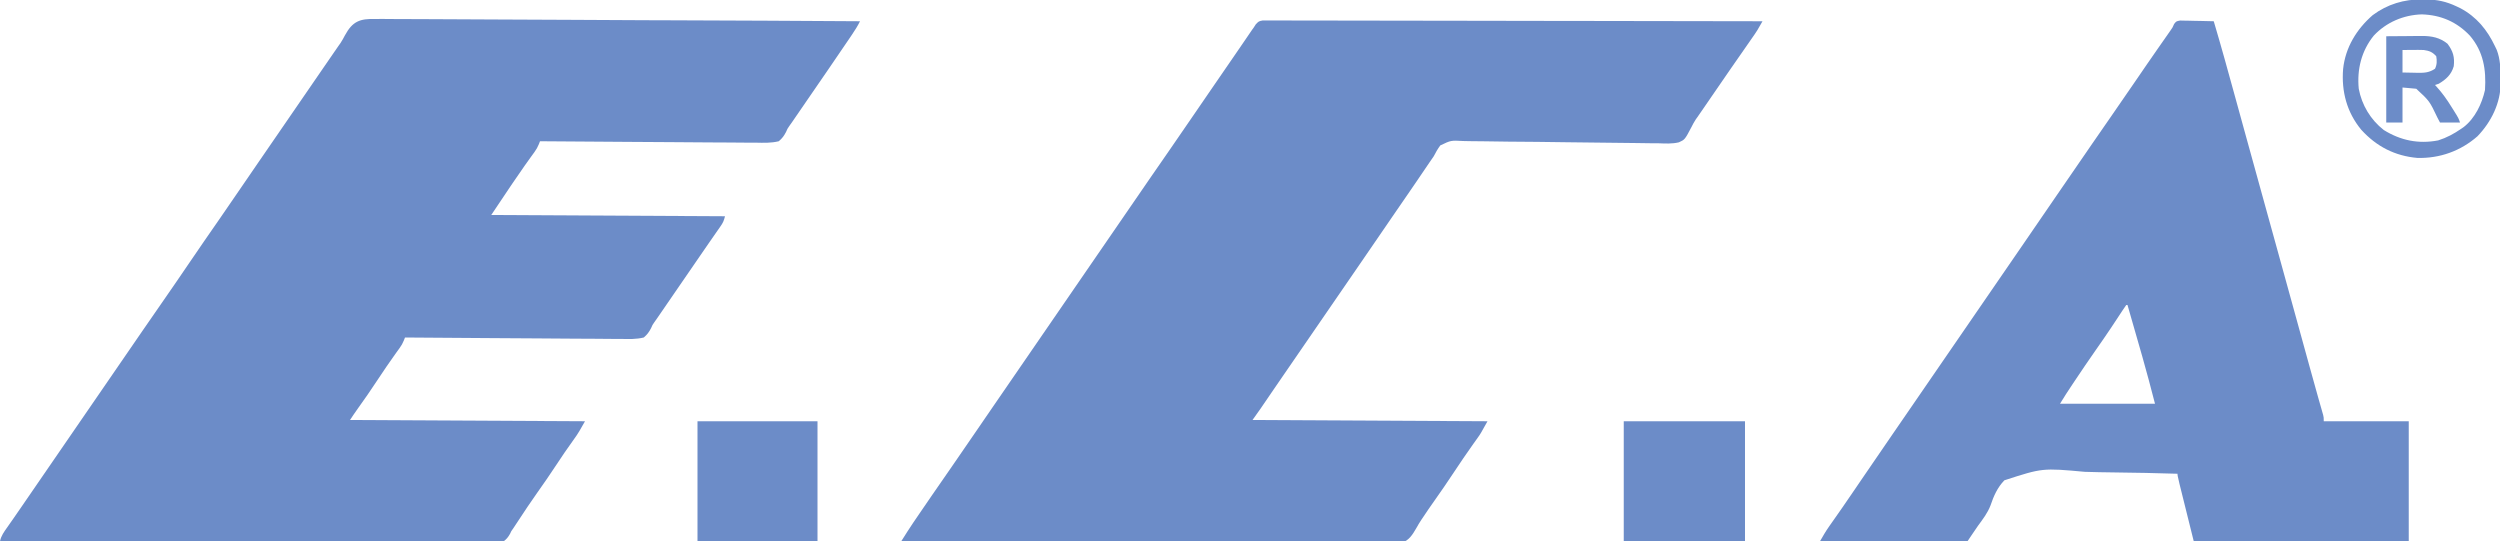 <?xml version="1.0" encoding="UTF-8"?>
<svg version="1.1" xmlns="http://www.w3.org/2000/svg" width="2000" height="433">
<path d="M0 0 C1.675 -0.007 3.35 -0.02 5.025 -0.039 C9.611 -0.072 14.191 -0.013 18.776 0.063 C23.726 0.128 28.676 0.106 33.626 0.094 C42.197 0.086 50.766 0.133 59.337 0.218 C71.727 0.34 84.117 0.379 96.509 0.398 C116.614 0.43 136.718 0.53 156.822 0.672 C176.349 0.81 195.875 0.916 215.402 0.98 C216.606 0.984 217.81 0.988 219.051 0.992 C225.092 1.011 231.133 1.03 237.173 1.049 C287.27 1.204 337.365 1.469 387.46 1.804 C385.649 5.535 383.462 8.932 381.148 12.366 C380.712 13.015 380.277 13.665 379.829 14.333 C374.097 22.863 368.279 31.334 362.46 39.804 C361.974 40.512 361.487 41.22 360.986 41.95 C358.26 45.919 355.532 49.886 352.803 53.852 C350.981 56.501 349.16 59.15 347.338 61.799 C346.424 63.13 345.508 64.461 344.593 65.791 C342.251 69.198 339.909 72.606 337.569 76.015 C337.091 76.712 336.612 77.41 336.118 78.128 C335.221 79.435 334.324 80.742 333.427 82.05 C332.598 83.257 331.752 84.454 330.89 85.638 C329.384 87.797 329.384 87.797 328.309 90.334 C326.665 93.501 325.209 95.503 322.46 97.804 C316.368 99.303 310.372 99.07 304.132 98.939 C302.249 98.936 300.367 98.938 298.484 98.943 C293.382 98.946 288.283 98.888 283.182 98.818 C277.847 98.755 272.513 98.749 267.178 98.738 C257.081 98.706 246.985 98.624 236.888 98.524 C225.391 98.412 213.894 98.357 202.397 98.307 C178.751 98.203 155.105 98.027 131.46 97.804 C131.153 98.592 130.845 99.38 130.528 100.193 C129.583 102.504 128.624 104.232 127.167 106.237 C126.48 107.194 126.48 107.194 125.78 108.17 C125.282 108.853 124.785 109.537 124.273 110.241 C123.186 111.757 122.102 113.274 121.019 114.792 C120.442 115.6 119.866 116.408 119.272 117.24 C116.073 121.766 112.954 126.347 109.835 130.929 C109.251 131.785 108.667 132.642 108.065 133.524 C102.809 141.249 97.643 149.029 92.46 156.804 C154.17 157.134 215.88 157.464 279.46 157.804 C278.567 161.375 277.921 162.897 275.905 165.788 C275.115 166.931 275.115 166.931 274.309 168.098 C273.74 168.908 273.171 169.719 272.585 170.554 C271.706 171.821 271.706 171.821 270.81 173.114 C269.607 174.849 268.401 176.583 267.192 178.316 C264.723 181.863 262.279 185.427 259.835 188.991 C258.937 190.297 258.038 191.603 257.14 192.909 C254.412 196.873 251.686 200.839 248.96 204.804 C248.043 206.137 247.127 207.47 246.21 208.804 C245.529 209.794 245.529 209.794 244.835 210.804 C243.46 212.804 242.085 214.804 240.71 216.804 C240.029 217.795 240.029 217.795 239.334 218.805 C238.421 220.134 237.507 221.462 236.594 222.791 C234.251 226.198 231.909 229.606 229.569 233.015 C228.851 234.061 228.851 234.061 228.118 235.128 C227.221 236.435 226.324 237.742 225.427 239.05 C224.598 240.257 223.752 241.454 222.89 242.638 C221.384 244.797 221.384 244.797 220.309 247.334 C218.665 250.501 217.209 252.503 214.46 254.804 C208.368 256.303 202.372 256.07 196.132 255.939 C194.249 255.936 192.367 255.938 190.484 255.943 C185.382 255.946 180.283 255.888 175.182 255.818 C169.847 255.755 164.513 255.749 159.178 255.738 C149.081 255.706 138.985 255.624 128.888 255.524 C117.391 255.412 105.894 255.357 94.397 255.307 C70.751 255.203 47.105 255.027 23.46 254.804 C23.152 255.593 22.844 256.382 22.527 257.195 C21.59 259.487 20.653 261.186 19.202 263.167 C18.75 263.794 18.297 264.422 17.831 265.068 C17.09 266.082 17.09 266.082 16.335 267.116 C11.169 274.302 6.218 281.611 1.335 288.991 C-3.815 296.766 -9.037 304.459 -14.524 311.999 C-16.599 314.886 -18.568 317.846 -20.54 320.804 C41.5 321.134 103.54 321.464 167.46 321.804 C164.396 327.32 161.806 331.934 158.148 336.866 C153.431 343.322 148.997 349.95 144.585 356.616 C139.523 364.257 134.385 371.819 129.052 379.272 C123.88 386.54 118.972 393.983 114.066 401.433 C113.425 402.402 112.784 403.371 112.124 404.37 C111.562 405.226 110.999 406.081 110.42 406.962 C109.45 408.369 109.45 408.369 108.46 409.804 C108.15 410.462 107.839 411.12 107.519 411.797 C106.077 414.393 104.817 415.972 102.46 417.804 C97.147 419.028 91.856 418.85 86.439 418.766 C84.772 418.769 83.104 418.776 81.437 418.787 C76.855 418.804 72.274 418.772 67.693 418.732 C62.752 418.698 57.812 418.709 52.871 418.716 C44.311 418.72 35.752 418.695 27.192 418.65 C14.816 418.585 2.44 418.564 -9.936 418.554 C-30.015 418.536 -50.094 418.483 -70.173 418.407 C-89.678 418.334 -109.184 418.277 -128.689 418.243 C-129.892 418.241 -131.094 418.239 -132.332 418.237 C-138.363 418.226 -144.394 418.216 -150.425 418.206 C-200.464 418.123 -250.502 417.983 -300.54 417.804 C-299.63 413.367 -297.246 410.192 -294.665 406.554 C-293.657 405.111 -292.649 403.669 -291.642 402.226 C-290.867 401.123 -290.867 401.123 -290.076 399.997 C-287.708 396.615 -285.375 393.209 -283.04 389.804 C-282.123 388.47 -281.207 387.137 -280.29 385.804 C-279.836 385.144 -279.382 384.484 -278.915 383.804 C-238.352 324.804 -238.352 324.804 -197.79 265.804 C-197.337 265.144 -196.883 264.485 -196.416 263.806 C-195.496 262.466 -194.575 261.127 -193.654 259.788 C-191.423 256.544 -189.193 253.298 -186.966 250.05 C-181.606 242.237 -176.208 234.451 -170.79 226.679 C-163.556 216.297 -156.414 205.855 -149.3 195.391 C-141.147 183.404 -132.924 171.469 -124.633 159.577 C-118.699 151.055 -112.845 142.48 -107.005 133.894 C-102.644 127.482 -98.249 121.093 -93.85 114.707 C-91.578 111.407 -89.309 108.105 -87.04 104.804 C-86.123 103.47 -85.207 102.137 -84.29 100.804 C-83.836 100.144 -83.382 99.484 -82.915 98.804 C-45.79 44.804 -45.79 44.804 -44.415 42.804 C-43.499 41.471 -42.583 40.139 -41.667 38.806 C-39.366 35.458 -37.063 32.112 -34.755 28.769 C-34.289 28.094 -33.824 27.419 -33.345 26.724 C-32.488 25.481 -31.63 24.239 -30.77 22.997 C-30.363 22.406 -29.956 21.815 -29.536 21.206 C-28.885 20.298 -28.885 20.298 -28.22 19.372 C-26.877 17.318 -25.76 15.33 -24.641 13.156 C-18.5 1.843 -12.707 -0.37 0 0 Z " fill="#6C8CC8" transform="translate(300.54,15.196)"/>
<path d="M0 0 C1.223 0.002 2.445 0.004 3.705 0.006 C4.733 -0.003 4.733 -0.003 5.781 -0.012 C8.088 -0.025 10.393 -0.002 12.7 0.02 C14.365 0.018 16.031 0.013 17.697 0.007 C22.283 -0.004 26.868 0.016 31.454 0.041 C36.396 0.062 41.338 0.055 46.28 0.051 C54.846 0.049 63.411 0.064 71.976 0.092 C84.36 0.133 96.744 0.146 109.128 0.152 C129.219 0.163 149.31 0.197 169.401 0.244 C188.92 0.29 208.439 0.325 227.959 0.346 C229.763 0.348 229.763 0.348 231.603 0.35 C237.637 0.357 243.67 0.363 249.704 0.369 C299.776 0.421 349.847 0.509 399.919 0.621 C395.52 8.351 395.52 8.351 393.685 10.996 C393.284 11.576 392.883 12.157 392.47 12.755 C392.041 13.371 391.612 13.987 391.169 14.621 C390.469 15.633 390.469 15.633 389.755 16.665 C388.146 18.986 386.533 21.304 384.919 23.621 C384.304 24.505 383.689 25.389 383.055 26.299 C380.362 30.167 377.67 34.035 374.976 37.902 C369.591 45.639 364.255 53.409 358.943 61.195 C356.976 64.078 355.002 66.956 353.021 69.828 C352.55 70.511 352.079 71.193 351.594 71.897 C350.746 73.126 349.897 74.354 349.047 75.582 C348.65 76.157 348.254 76.732 347.845 77.324 C347.421 77.911 346.996 78.498 346.559 79.102 C345.231 81.143 344.169 83.093 343.095 85.265 C337.8 95.315 337.8 95.315 333.031 97.477 C327.588 98.802 322.024 98.444 316.469 98.241 C314.609 98.229 312.749 98.223 310.888 98.224 C306.897 98.211 302.91 98.152 298.919 98.056 C292.607 97.905 286.296 97.866 279.982 97.842 C267.723 97.78 255.467 97.607 243.21 97.422 C227.601 97.19 211.992 97.005 196.381 96.927 C190.108 96.892 183.839 96.8 177.567 96.664 C173.664 96.59 169.761 96.562 165.857 96.545 C164.051 96.527 162.245 96.491 160.44 96.434 C150.65 95.879 150.65 95.879 142.152 99.958 C140.083 102.761 138.497 105.521 136.919 108.621 C135.717 110.411 134.494 112.188 133.243 113.945 C132.029 115.732 130.817 117.52 129.607 119.308 C128.293 121.242 126.979 123.176 125.665 125.109 C125.028 126.047 124.391 126.985 123.735 127.952 C121.225 131.641 118.7 135.32 116.169 138.996 C115.73 139.635 115.29 140.273 114.837 140.931 C113.965 142.198 113.093 143.464 112.221 144.731 C109.994 147.964 107.769 151.199 105.544 154.433 C105.095 155.086 104.646 155.739 104.184 156.412 C100.588 161.643 97.002 166.881 93.419 172.121 C88.046 179.979 82.658 187.827 77.262 195.669 C74.98 198.986 72.7 202.304 70.419 205.621 C69.502 206.954 68.586 208.288 67.669 209.621 C66.989 210.611 66.989 210.611 66.294 211.621 C29.169 265.621 29.169 265.621 27.795 267.62 C26.876 268.956 25.958 270.292 25.04 271.628 C22.774 274.924 20.507 278.22 18.239 281.516 C17.341 282.821 16.443 284.127 15.544 285.433 C15.1 286.079 14.656 286.725 14.198 287.39 C11.63 291.125 9.069 294.863 6.513 298.605 C5.936 299.45 5.359 300.295 4.764 301.165 C3.649 302.797 2.535 304.43 1.422 306.064 C0.908 306.816 0.394 307.568 -0.136 308.344 C-0.584 309.001 -1.032 309.659 -1.494 310.336 C-3.659 313.453 -5.875 316.533 -8.081 319.621 C53.959 319.951 115.999 320.281 179.919 320.621 C174.302 330.731 174.302 330.731 171.931 334.031 C171.398 334.781 170.865 335.531 170.315 336.303 C169.751 337.089 169.188 337.874 168.607 338.683 C163.2 346.305 157.951 354.016 152.794 361.808 C147.627 369.61 142.371 377.328 136.939 384.947 C134.153 388.857 131.438 392.8 128.794 396.808 C128.201 397.679 127.608 398.55 126.997 399.447 C125.533 401.684 124.219 403.861 122.935 406.192 C119.87 411.456 117.248 415.783 111.35 417.906 C106.968 418.389 102.777 418.424 98.379 418.305 C96.704 418.311 95.029 418.323 93.354 418.341 C88.769 418.372 84.188 418.316 79.603 418.246 C74.653 418.185 69.703 418.206 64.753 418.217 C56.182 418.224 47.613 418.18 39.043 418.101 C26.652 417.987 14.262 417.951 1.87 417.933 C-18.234 417.903 -38.338 417.81 -58.443 417.677 C-77.969 417.549 -97.496 417.45 -117.023 417.39 C-118.227 417.386 -119.431 417.383 -120.672 417.379 C-126.712 417.361 -132.753 417.343 -138.794 417.326 C-188.89 417.18 -238.986 416.934 -289.081 416.621 C-287.99 414.898 -286.897 413.176 -285.804 411.454 C-285.196 410.495 -284.588 409.535 -283.962 408.547 C-281.006 403.949 -277.923 399.44 -274.831 394.933 C-274.175 393.974 -273.518 393.015 -272.842 392.027 C-270.924 389.224 -269.002 386.422 -267.081 383.621 C-266.129 382.23 -265.177 380.84 -264.225 379.449 C-258.965 371.772 -253.652 364.131 -248.331 356.496 C-241.674 346.943 -235.094 337.339 -228.546 327.711 C-224.185 321.299 -219.79 314.91 -215.391 308.524 C-213.119 305.225 -210.85 301.923 -208.581 298.621 C-207.664 297.288 -206.748 295.954 -205.831 294.621 C-205.377 293.961 -204.923 293.301 -204.456 292.621 C-170.081 242.621 -135.706 192.621 -101.331 142.621 C-100.877 141.962 -100.424 141.302 -99.957 140.623 C-99.036 139.284 -98.116 137.945 -97.195 136.606 C-94.964 133.361 -92.733 130.115 -90.507 126.867 C-85.147 119.054 -79.749 111.269 -74.331 103.496 C-67.674 93.943 -61.094 84.339 -54.546 74.711 C-50.185 68.299 -45.79 61.91 -41.391 55.524 C-39.119 52.225 -36.85 48.923 -34.581 45.621 C-33.664 44.288 -32.748 42.954 -31.831 41.621 C-31.377 40.961 -30.923 40.301 -30.456 39.621 C-29.081 37.621 -27.706 35.621 -26.331 33.621 C-25.877 32.96 -25.422 32.299 -24.954 31.618 C-24.043 30.294 -23.132 28.969 -22.221 27.645 C-19.836 24.179 -17.457 20.709 -15.085 17.234 C-14.346 16.154 -14.346 16.154 -13.593 15.053 C-12.655 13.681 -11.718 12.309 -10.784 10.935 C-10.357 10.312 -9.931 9.689 -9.491 9.047 C-8.936 8.233 -8.936 8.233 -8.37 7.403 C-7.945 6.815 -7.519 6.227 -7.081 5.621 C-6.534 4.772 -5.988 3.923 -5.424 3.048 C-3.081 0.621 -3.081 0.621 0 0 Z " fill="#6C8CC8" transform="translate(1010.081,16.379)"/>
<path d="M0 0 C1.241 0.026 2.482 0.052 3.761 0.079 C4.753 0.09 4.753 0.09 5.766 0.101 C7.876 0.129 9.984 0.191 12.093 0.255 C13.525 0.28 14.956 0.303 16.388 0.323 C19.895 0.379 23.4 0.465 26.906 0.568 C32.87 20.606 38.414 40.756 43.954 60.914 C45.264 65.678 46.576 70.441 47.888 75.204 C48.156 76.178 48.424 77.151 48.7 78.154 C49.248 80.144 49.796 82.133 50.345 84.123 C51.18 87.156 52.016 90.19 52.851 93.224 C58.581 114.034 64.337 134.837 70.095 155.639 C72.528 164.431 74.961 173.224 77.394 182.017 C77.661 182.982 77.928 183.948 78.203 184.943 C82.354 199.947 86.497 214.954 90.636 229.962 C90.91 230.956 91.184 231.95 91.467 232.974 C94.095 242.506 96.723 252.038 99.35 261.57 C100.3 265.02 101.251 268.469 102.202 271.918 C102.654 273.558 103.106 275.198 103.557 276.838 C105.726 284.713 107.904 292.585 110.131 300.444 C110.464 301.622 110.797 302.8 111.14 304.013 C111.746 306.147 112.355 308.281 112.968 310.413 C113.227 311.327 113.487 312.242 113.754 313.184 C113.979 313.966 114.203 314.748 114.435 315.554 C114.906 317.568 114.906 317.568 114.906 320.568 C137.346 320.568 159.786 320.568 182.906 320.568 C182.906 352.248 182.906 383.928 182.906 416.568 C126.146 416.568 69.386 416.568 10.906 416.568 C-2.094 364.568 -2.094 364.568 -2.094 362.568 C-18.976 362.041 -35.853 361.68 -52.742 361.508 C-60.587 361.424 -68.424 361.289 -76.265 361.028 C-110.18 357.935 -110.18 357.935 -140.588 367.81 C-146.188 373.616 -149.144 380.387 -151.703 387.963 C-154.045 394.03 -157.822 398.911 -161.657 404.13 C-162.873 405.898 -164.084 407.669 -165.286 409.447 C-165.783 410.174 -166.28 410.902 -166.792 411.652 C-167.902 413.284 -168.999 414.925 -170.094 416.568 C-172.183 416.937 -172.183 416.937 -174.815 416.928 C-176.308 416.935 -176.308 416.935 -177.832 416.941 C-178.928 416.93 -180.024 416.919 -181.154 416.908 C-182.305 416.909 -183.456 416.909 -184.642 416.91 C-188.462 416.907 -192.282 416.884 -196.102 416.861 C-198.745 416.855 -201.388 416.851 -204.03 416.848 C-210.285 416.838 -216.539 416.814 -222.794 416.784 C-229.913 416.75 -237.033 416.734 -244.153 416.719 C-258.8 416.687 -273.447 416.634 -288.094 416.568 C-285.768 412.466 -283.448 408.486 -280.731 404.626 C-280.099 403.724 -279.467 402.822 -278.816 401.893 C-277.809 400.463 -277.809 400.463 -276.782 399.005 C-275.341 396.947 -273.901 394.889 -272.462 392.829 C-271.369 391.266 -271.369 391.266 -270.254 389.671 C-266.94 384.908 -263.67 380.115 -260.407 375.318 C-259.483 373.959 -259.483 373.959 -258.54 372.573 C-257.318 370.777 -256.097 368.982 -254.876 367.186 C-246.768 355.271 -238.607 343.392 -230.437 331.519 C-228.155 328.203 -225.875 324.885 -223.594 321.568 C-222.678 320.234 -221.761 318.901 -220.844 317.568 C-220.391 316.908 -219.937 316.248 -219.469 315.568 C-138.344 197.568 -138.344 197.568 -136.97 195.568 C-136.052 194.233 -135.133 192.897 -134.215 191.561 C-131.949 188.265 -129.682 184.968 -127.415 181.673 C-122.465 174.478 -117.524 167.277 -112.594 160.068 C-107.221 152.21 -101.834 144.362 -96.437 136.519 C-94.155 133.203 -91.875 129.885 -89.594 126.568 C-88.678 125.234 -87.761 123.901 -86.844 122.568 C-86.391 121.908 -85.937 121.248 -85.469 120.568 C-84.094 118.568 -82.719 116.568 -81.344 114.568 C-80.891 113.908 -80.438 113.249 -79.971 112.569 C-79.05 111.23 -78.129 109.891 -77.208 108.552 C-74.977 105.307 -72.747 102.062 -70.52 98.814 C-65.118 90.939 -59.679 83.091 -54.219 75.255 C-47.617 65.777 -41.075 56.259 -34.563 46.719 C-32.307 43.415 -30.047 40.115 -27.782 36.818 C-27.354 36.195 -26.927 35.572 -26.486 34.93 C-23.659 30.82 -20.812 26.725 -17.958 22.634 C-16.877 21.084 -16.877 21.084 -15.773 19.502 C-14.346 17.458 -12.918 15.414 -11.488 13.371 C-10.832 12.432 -10.176 11.493 -9.501 10.525 C-8.916 9.689 -8.332 8.854 -7.729 7.993 C-6.014 5.587 -6.014 5.587 -4.81 2.788 C-3.094 0.568 -3.094 0.568 0 0 Z M-43.094 227.568 C-44.145 229.021 -45.146 230.509 -46.13 232.009 C-46.766 232.973 -47.402 233.937 -48.057 234.93 C-49.096 236.514 -49.096 236.514 -50.157 238.13 C-51.628 240.355 -53.1 242.58 -54.575 244.802 C-55.141 245.655 -55.141 245.655 -55.719 246.525 C-59.387 252.034 -63.168 257.462 -66.969 262.88 C-73.062 271.577 -79.02 280.356 -84.907 289.193 C-85.298 289.778 -85.689 290.364 -86.091 290.968 C-89.525 296.119 -92.909 301.258 -96.094 306.568 C-71.014 306.568 -45.934 306.568 -20.094 306.568 C-24.979 287.771 -24.979 287.771 -30.18 269.072 C-30.527 267.861 -30.874 266.651 -31.231 265.404 C-32.308 261.645 -33.389 257.888 -34.469 254.13 C-35.214 251.537 -35.957 248.944 -36.7 246.351 C-38.495 240.089 -40.294 233.828 -42.094 227.568 C-42.424 227.568 -42.754 227.568 -43.094 227.568 Z " fill="#6C8CC8" transform="translate(1744.094,16.432)"/>
<path d="M0 0 C32.01 0 64.02 0 97 0 C97 31.68 97 63.36 97 96 C64.99 96 32.98 96 0 96 C0 64.32 0 32.64 0 0 Z " fill="#6C8CC8" transform="translate(1299,337)"/>
<path d="M0 0 C31.68 0 63.36 0 96 0 C96 31.68 96 63.36 96 96 C64.32 96 32.64 96 0 96 C0 64.32 0 32.64 0 0 Z " fill="#6C8CC8" transform="translate(558,337)"/>
<path d="M0 0 C1.048 0.006 2.095 0.011 3.175 0.017 C12.012 0.22 19.191 1.693 27.25 5.5 C28.302 5.996 29.354 6.493 30.438 7.004 C43.511 13.924 52.019 24.392 58.25 37.5 C58.705 38.446 59.16 39.392 59.629 40.367 C62.574 47.941 62.655 55.514 62.75 63.562 C62.778 65.195 62.778 65.195 62.807 66.86 C62.68 82.969 55.324 97.945 44.25 109.5 C30.739 121.343 14.044 127.286 -3.855 126.844 C-21.82 125.258 -36.522 117.726 -48.711 104.348 C-60.311 90.341 -64.706 73.549 -63.254 55.641 C-61.451 38.503 -52.436 23.784 -39.617 12.641 C-27.89 3.885 -14.539 -0.093 0 0 Z M-38.75 29.027 C-48.648 41.265 -52.241 56.05 -50.75 71.5 C-48.299 84.569 -41.268 96.299 -30.75 104.5 C-17.23 112.927 -2.862 115.842 12.805 112.812 C19.514 110.721 25.484 107.488 31.25 103.5 C31.887 103.06 32.524 102.621 33.18 102.168 C42.227 95.191 47.8 83.484 50.25 72.5 C51.253 56.205 49.095 41.957 38.215 29.094 C27.725 17.993 15.002 12.474 -0.312 12 C-14.936 12.455 -28.727 18.306 -38.75 29.027 Z " fill="#6C8CC8" transform="translate(1937.75,-0.5)"/>
<path d="M0 0 C5.61 -0.041 11.22 -0.083 17 -0.125 C18.754 -0.143 20.509 -0.161 22.316 -0.18 C23.732 -0.186 25.147 -0.191 26.562 -0.195 C27.277 -0.206 27.992 -0.216 28.729 -0.226 C36.321 -0.229 42.967 1.064 49 6 C53.48 11.933 54.818 16.698 54 24 C52.1 30.68 47.857 34.525 42 38 C41.01 38.33 40.02 38.66 39 39 C39.431 39.464 39.863 39.927 40.307 40.405 C44.959 45.542 48.742 50.922 52.375 56.812 C52.907 57.657 53.44 58.502 53.988 59.373 C57.856 65.569 57.856 65.569 59 69 C53.72 69 48.44 69 43 69 C42.359 67.793 41.719 66.587 41.059 65.344 C34.63 51.83 34.63 51.83 24 42 C20.37 41.67 16.74 41.34 13 41 C13 50.24 13 59.48 13 69 C8.71 69 4.42 69 0 69 C0 46.23 0 23.46 0 0 Z M13 11 C13 16.94 13 22.88 13 29 C16.209 29.081 19.416 29.141 22.625 29.188 C23.529 29.213 24.432 29.238 25.363 29.264 C30.668 29.322 34.438 29.048 39 26 C40.606 22.788 40.612 19.475 40 16 C36.941 12.591 34.43 11.626 30 11 C27.061 10.887 24.128 10.906 21.188 10.938 C17.135 10.968 17.135 10.968 13 11 Z " fill="#6C8CC8" transform="translate(1909,29)"/>
</svg>
